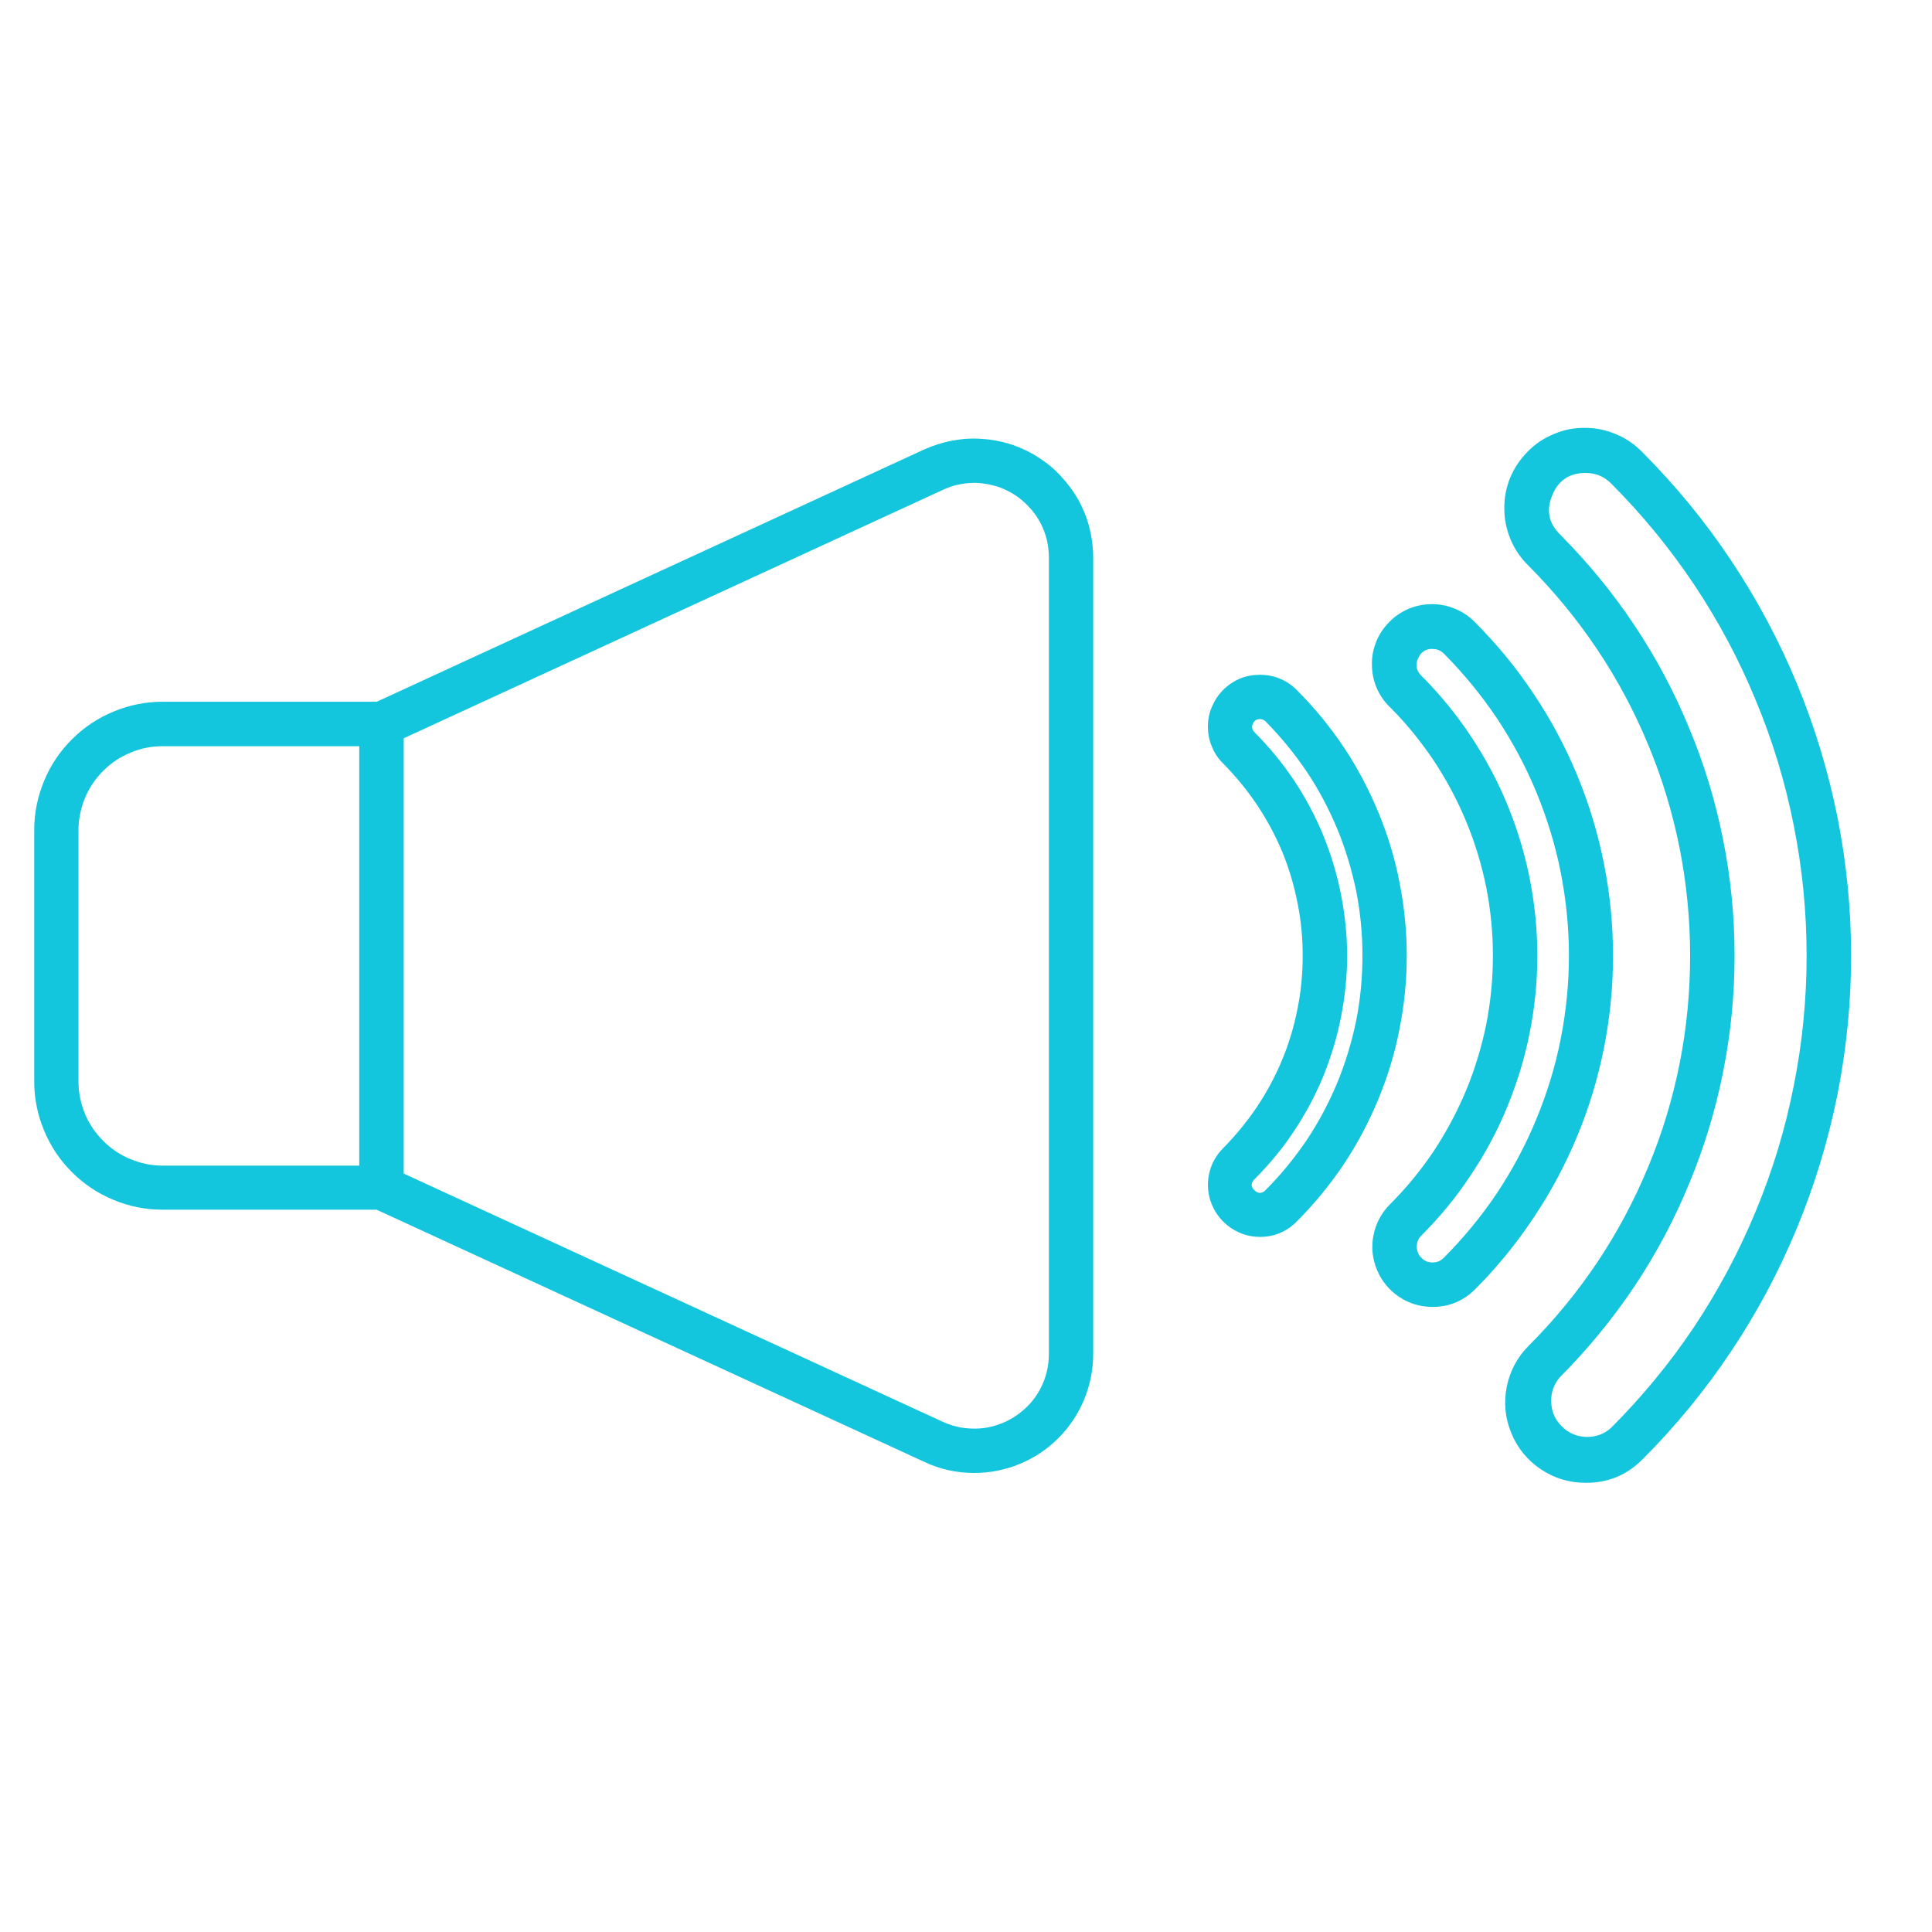 <svg xmlns="http://www.w3.org/2000/svg" xmlns:xlink="http://www.w3.org/1999/xlink" width="50" viewBox="0 0 37.5 37.5" height="50" preserveAspectRatio="xMidYMid meet"><defs><clipPath id="90b1df7429"><path d="M 0.66 8.215 L 22 8.215 L 22 28.938 L 0.66 28.938 Z M 0.66 8.215 " clip-rule="nonzero"></path></clipPath><clipPath id="4d3d2df444"><path d="M 29 8.215 L 36 8.215 L 36 28.938 L 29 28.938 Z M 29 8.215 " clip-rule="nonzero"></path></clipPath></defs><g clip-path="url(#90b1df7429)"><path fill="#13c5dd" d="M 18.91 28.59 C 18.57 28.59 18.246 28.52 17.941 28.375 L 7.309 23.48 L 3.16 23.48 C 2.828 23.48 2.508 23.418 2.203 23.289 C 1.898 23.164 1.629 22.984 1.395 22.75 C 1.16 22.516 0.98 22.246 0.855 21.941 C 0.727 21.637 0.664 21.316 0.664 20.988 L 0.664 16.117 C 0.664 15.785 0.727 15.469 0.855 15.16 C 0.98 14.855 1.16 14.586 1.395 14.352 C 1.629 14.117 1.898 13.938 2.203 13.812 C 2.508 13.684 2.828 13.621 3.16 13.621 L 7.312 13.621 L 17.941 8.723 L 18.121 9.113 L 17.941 8.723 C 18.117 8.645 18.301 8.586 18.492 8.551 C 18.684 8.516 18.875 8.504 19.07 8.52 C 19.262 8.531 19.449 8.57 19.637 8.629 C 19.82 8.691 19.992 8.773 20.156 8.879 C 20.32 8.984 20.469 9.105 20.598 9.25 C 20.73 9.391 20.844 9.547 20.938 9.715 C 21.031 9.887 21.102 10.066 21.148 10.254 C 21.195 10.441 21.219 10.633 21.219 10.828 L 21.219 26.277 C 21.219 26.582 21.16 26.879 21.043 27.164 C 20.926 27.445 20.762 27.695 20.543 27.914 C 20.328 28.129 20.078 28.297 19.793 28.414 C 19.512 28.531 19.215 28.59 18.91 28.59 Z M 3.16 14.484 C 2.941 14.484 2.734 14.523 2.535 14.609 C 2.332 14.691 2.156 14.809 2.004 14.961 C 1.852 15.113 1.73 15.293 1.648 15.492 C 1.566 15.691 1.523 15.902 1.523 16.117 L 1.523 20.988 C 1.523 21.207 1.566 21.414 1.648 21.617 C 1.73 21.816 1.852 21.992 2.004 22.145 C 2.156 22.297 2.332 22.418 2.535 22.5 C 2.734 22.582 2.941 22.625 3.16 22.625 L 7.406 22.625 C 7.469 22.625 7.527 22.637 7.586 22.664 L 18.301 27.598 C 18.41 27.648 18.527 27.684 18.645 27.707 C 18.766 27.727 18.887 27.734 19.008 27.727 C 19.129 27.719 19.25 27.695 19.363 27.656 C 19.48 27.617 19.59 27.566 19.691 27.5 C 19.793 27.434 19.887 27.355 19.969 27.27 C 20.055 27.18 20.125 27.082 20.184 26.973 C 20.242 26.867 20.285 26.754 20.316 26.637 C 20.344 26.52 20.359 26.398 20.359 26.277 L 20.359 10.828 C 20.359 10.703 20.344 10.586 20.316 10.465 C 20.285 10.348 20.242 10.234 20.184 10.129 C 20.125 10.023 20.055 9.926 19.969 9.836 C 19.887 9.746 19.793 9.668 19.691 9.602 C 19.59 9.539 19.48 9.484 19.363 9.445 C 19.246 9.41 19.129 9.387 19.008 9.375 C 18.887 9.367 18.766 9.375 18.645 9.398 C 18.523 9.418 18.41 9.457 18.301 9.508 L 7.586 14.445 C 7.527 14.469 7.469 14.484 7.406 14.484 Z M 3.16 14.484 " fill-opacity="1" fill-rule="nonzero"></path></g><path fill="#13c5dd" d="M 7.402 23.48 C 7.285 23.48 7.184 23.438 7.102 23.355 C 7.016 23.27 6.973 23.168 6.973 23.051 L 6.973 14.055 C 6.973 13.934 7.016 13.832 7.102 13.75 C 7.184 13.664 7.285 13.621 7.402 13.621 C 7.523 13.621 7.625 13.664 7.707 13.75 C 7.793 13.832 7.836 13.934 7.836 14.055 L 7.836 23.051 C 7.836 23.168 7.793 23.27 7.707 23.355 C 7.625 23.438 7.523 23.48 7.402 23.48 Z M 7.402 23.48 " fill-opacity="1" fill-rule="nonzero"></path><g clip-path="url(#4d3d2df444)"><path fill="#13c5dd" d="M 30.777 28.781 C 30.461 28.781 30.172 28.695 29.91 28.52 C 29.648 28.344 29.457 28.113 29.336 27.82 C 29.215 27.527 29.184 27.23 29.246 26.918 C 29.309 26.609 29.449 26.344 29.672 26.121 C 30.168 25.625 30.613 25.082 31.004 24.5 C 31.395 23.914 31.723 23.297 31.992 22.648 C 32.262 22 32.465 21.332 32.602 20.641 C 32.738 19.953 32.805 19.258 32.805 18.555 C 32.805 17.852 32.738 17.156 32.602 16.465 C 32.465 15.777 32.262 15.105 31.992 14.457 C 31.723 13.809 31.395 13.191 31.004 12.609 C 30.613 12.023 30.168 11.484 29.672 10.984 C 29.523 10.84 29.406 10.672 29.324 10.48 C 29.242 10.285 29.199 10.086 29.199 9.879 C 29.195 9.668 29.234 9.465 29.312 9.273 C 29.395 9.078 29.508 8.91 29.656 8.762 C 29.801 8.613 29.973 8.5 30.168 8.422 C 30.359 8.34 30.562 8.301 30.77 8.305 C 30.98 8.305 31.18 8.348 31.371 8.43 C 31.566 8.512 31.734 8.629 31.879 8.777 C 32.52 9.422 33.094 10.117 33.598 10.875 C 34.102 11.629 34.527 12.426 34.875 13.262 C 35.223 14.102 35.484 14.965 35.664 15.855 C 35.84 16.746 35.93 17.645 35.93 18.555 C 35.93 19.461 35.84 20.359 35.664 21.25 C 35.484 22.141 35.223 23.004 34.875 23.844 C 34.527 24.684 34.102 25.48 33.598 26.234 C 33.094 26.988 32.52 27.688 31.879 28.328 C 31.574 28.633 31.207 28.785 30.777 28.781 Z M 30.777 9.18 C 30.465 9.18 30.246 9.324 30.129 9.613 C 30.008 9.902 30.059 10.156 30.281 10.375 C 30.816 10.914 31.297 11.496 31.719 12.129 C 32.141 12.758 32.496 13.426 32.785 14.129 C 33.078 14.828 33.297 15.551 33.445 16.297 C 33.594 17.039 33.668 17.793 33.668 18.551 C 33.668 19.312 33.594 20.062 33.445 20.809 C 33.297 21.551 33.078 22.273 32.785 22.977 C 32.496 23.68 32.141 24.344 31.719 24.977 C 31.297 25.605 30.816 26.191 30.281 26.727 C 30.16 26.867 30.102 27.027 30.109 27.211 C 30.113 27.398 30.184 27.555 30.312 27.684 C 30.441 27.816 30.602 27.883 30.785 27.891 C 30.969 27.895 31.129 27.84 31.27 27.715 C 31.871 27.113 32.41 26.461 32.883 25.754 C 33.355 25.043 33.754 24.297 34.078 23.512 C 34.406 22.723 34.652 21.914 34.816 21.078 C 34.984 20.242 35.066 19.402 35.066 18.551 C 35.066 17.699 34.984 16.855 34.816 16.02 C 34.652 15.188 34.406 14.375 34.078 13.59 C 33.754 12.801 33.355 12.055 32.883 11.348 C 32.41 10.641 31.871 9.984 31.27 9.383 C 31.133 9.246 30.969 9.18 30.777 9.18 Z M 30.777 9.18 " fill-opacity="1" fill-rule="nonzero"></path></g><path fill="#13c5dd" d="M 27.805 25.367 C 27.566 25.367 27.352 25.301 27.156 25.172 C 26.961 25.039 26.816 24.863 26.727 24.648 C 26.637 24.43 26.613 24.203 26.66 23.973 C 26.707 23.742 26.812 23.543 26.98 23.375 C 27.297 23.059 27.578 22.715 27.828 22.344 C 28.074 21.969 28.285 21.578 28.457 21.164 C 28.629 20.75 28.758 20.32 28.848 19.883 C 28.934 19.445 28.977 19 28.977 18.551 C 28.977 18.105 28.934 17.66 28.848 17.223 C 28.758 16.781 28.629 16.355 28.457 15.941 C 28.285 15.527 28.074 15.133 27.828 14.762 C 27.578 14.391 27.297 14.043 26.98 13.727 C 26.867 13.621 26.781 13.492 26.719 13.348 C 26.66 13.207 26.629 13.055 26.629 12.902 C 26.625 12.746 26.656 12.594 26.715 12.449 C 26.773 12.305 26.859 12.18 26.969 12.07 C 27.078 11.957 27.207 11.875 27.352 11.812 C 27.496 11.754 27.645 11.727 27.801 11.727 C 27.957 11.727 28.105 11.758 28.25 11.82 C 28.395 11.879 28.52 11.965 28.629 12.078 C 29.055 12.504 29.434 12.965 29.766 13.465 C 30.102 13.965 30.383 14.492 30.613 15.047 C 30.844 15.605 31.016 16.176 31.133 16.766 C 31.25 17.355 31.309 17.949 31.309 18.551 C 31.309 19.152 31.25 19.75 31.133 20.34 C 31.016 20.926 30.844 21.5 30.613 22.055 C 30.383 22.609 30.102 23.137 29.766 23.637 C 29.434 24.137 29.055 24.602 28.629 25.027 C 28.402 25.254 28.125 25.367 27.805 25.367 Z M 27.805 12.594 C 27.668 12.594 27.574 12.66 27.523 12.785 C 27.469 12.91 27.492 13.023 27.59 13.117 C 27.945 13.473 28.266 13.863 28.543 14.281 C 28.824 14.703 29.062 15.145 29.254 15.609 C 29.445 16.074 29.594 16.555 29.691 17.051 C 29.789 17.547 29.84 18.047 29.84 18.551 C 29.84 19.055 29.789 19.555 29.691 20.047 C 29.594 20.543 29.445 21.023 29.254 21.488 C 29.062 21.957 28.824 22.398 28.543 22.816 C 28.266 23.238 27.945 23.625 27.59 23.98 C 27.527 24.043 27.5 24.113 27.5 24.199 C 27.5 24.281 27.527 24.355 27.59 24.414 C 27.648 24.477 27.719 24.504 27.805 24.504 C 27.891 24.504 27.961 24.477 28.023 24.414 C 28.406 24.031 28.75 23.613 29.055 23.16 C 29.355 22.707 29.613 22.227 29.82 21.723 C 30.027 21.223 30.188 20.703 30.293 20.168 C 30.398 19.633 30.453 19.094 30.453 18.551 C 30.453 18.004 30.398 17.465 30.293 16.93 C 30.188 16.398 30.027 15.879 29.82 15.375 C 29.613 14.871 29.355 14.395 29.055 13.941 C 28.75 13.488 28.406 13.07 28.023 12.684 C 27.961 12.625 27.887 12.594 27.805 12.598 Z M 27.805 12.594 " fill-opacity="1" fill-rule="nonzero"></path><path fill="#13c5dd" d="M 24.457 24.008 C 24.25 24.008 24.062 23.949 23.895 23.836 C 23.727 23.723 23.602 23.57 23.523 23.383 C 23.445 23.195 23.426 23 23.465 22.801 C 23.504 22.602 23.598 22.43 23.742 22.285 C 23.984 22.039 24.203 21.773 24.398 21.484 C 24.59 21.195 24.754 20.891 24.887 20.57 C 25.02 20.25 25.117 19.922 25.184 19.582 C 25.254 19.242 25.285 18.898 25.285 18.551 C 25.285 18.207 25.254 17.863 25.184 17.523 C 25.117 17.184 25.02 16.852 24.887 16.531 C 24.754 16.211 24.59 15.91 24.398 15.621 C 24.203 15.332 23.984 15.066 23.742 14.82 C 23.645 14.727 23.574 14.617 23.523 14.492 C 23.469 14.367 23.445 14.238 23.445 14.105 C 23.445 13.973 23.469 13.844 23.523 13.719 C 23.574 13.598 23.645 13.488 23.742 13.391 C 23.836 13.297 23.945 13.223 24.066 13.172 C 24.191 13.121 24.32 13.098 24.453 13.098 C 24.59 13.098 24.719 13.121 24.84 13.172 C 24.965 13.223 25.074 13.297 25.168 13.391 C 25.508 13.73 25.809 14.098 26.078 14.496 C 26.344 14.895 26.566 15.316 26.75 15.758 C 26.934 16.199 27.074 16.656 27.164 17.129 C 27.258 17.598 27.305 18.07 27.305 18.551 C 27.305 19.031 27.258 19.504 27.164 19.973 C 27.074 20.445 26.934 20.898 26.75 21.344 C 26.566 21.785 26.344 22.207 26.078 22.605 C 25.809 23.004 25.508 23.371 25.168 23.711 C 24.973 23.906 24.734 24.008 24.457 24.008 Z M 24.457 13.957 C 24.391 13.957 24.344 13.988 24.316 14.051 C 24.293 14.109 24.301 14.164 24.348 14.211 C 24.633 14.496 24.891 14.809 25.113 15.141 C 25.336 15.477 25.527 15.832 25.68 16.203 C 25.832 16.574 25.949 16.961 26.027 17.355 C 26.105 17.75 26.148 18.148 26.148 18.551 C 26.148 18.953 26.105 19.355 26.027 19.75 C 25.949 20.145 25.832 20.527 25.68 20.902 C 25.527 21.273 25.336 21.625 25.113 21.961 C 24.891 22.297 24.633 22.605 24.348 22.891 C 24.277 22.961 24.277 23.031 24.348 23.102 C 24.422 23.172 24.492 23.172 24.562 23.102 C 24.859 22.805 25.125 22.48 25.363 22.129 C 25.598 21.777 25.793 21.406 25.957 21.016 C 26.117 20.625 26.238 20.223 26.324 19.809 C 26.406 19.395 26.445 18.973 26.445 18.551 C 26.445 18.129 26.406 17.711 26.324 17.297 C 26.238 16.883 26.117 16.48 25.957 16.09 C 25.793 15.699 25.598 15.328 25.363 14.977 C 25.125 14.625 24.859 14.301 24.562 14 C 24.531 13.973 24.496 13.957 24.457 13.957 Z M 24.457 13.957 " fill-opacity="1" fill-rule="nonzero"></path></svg>